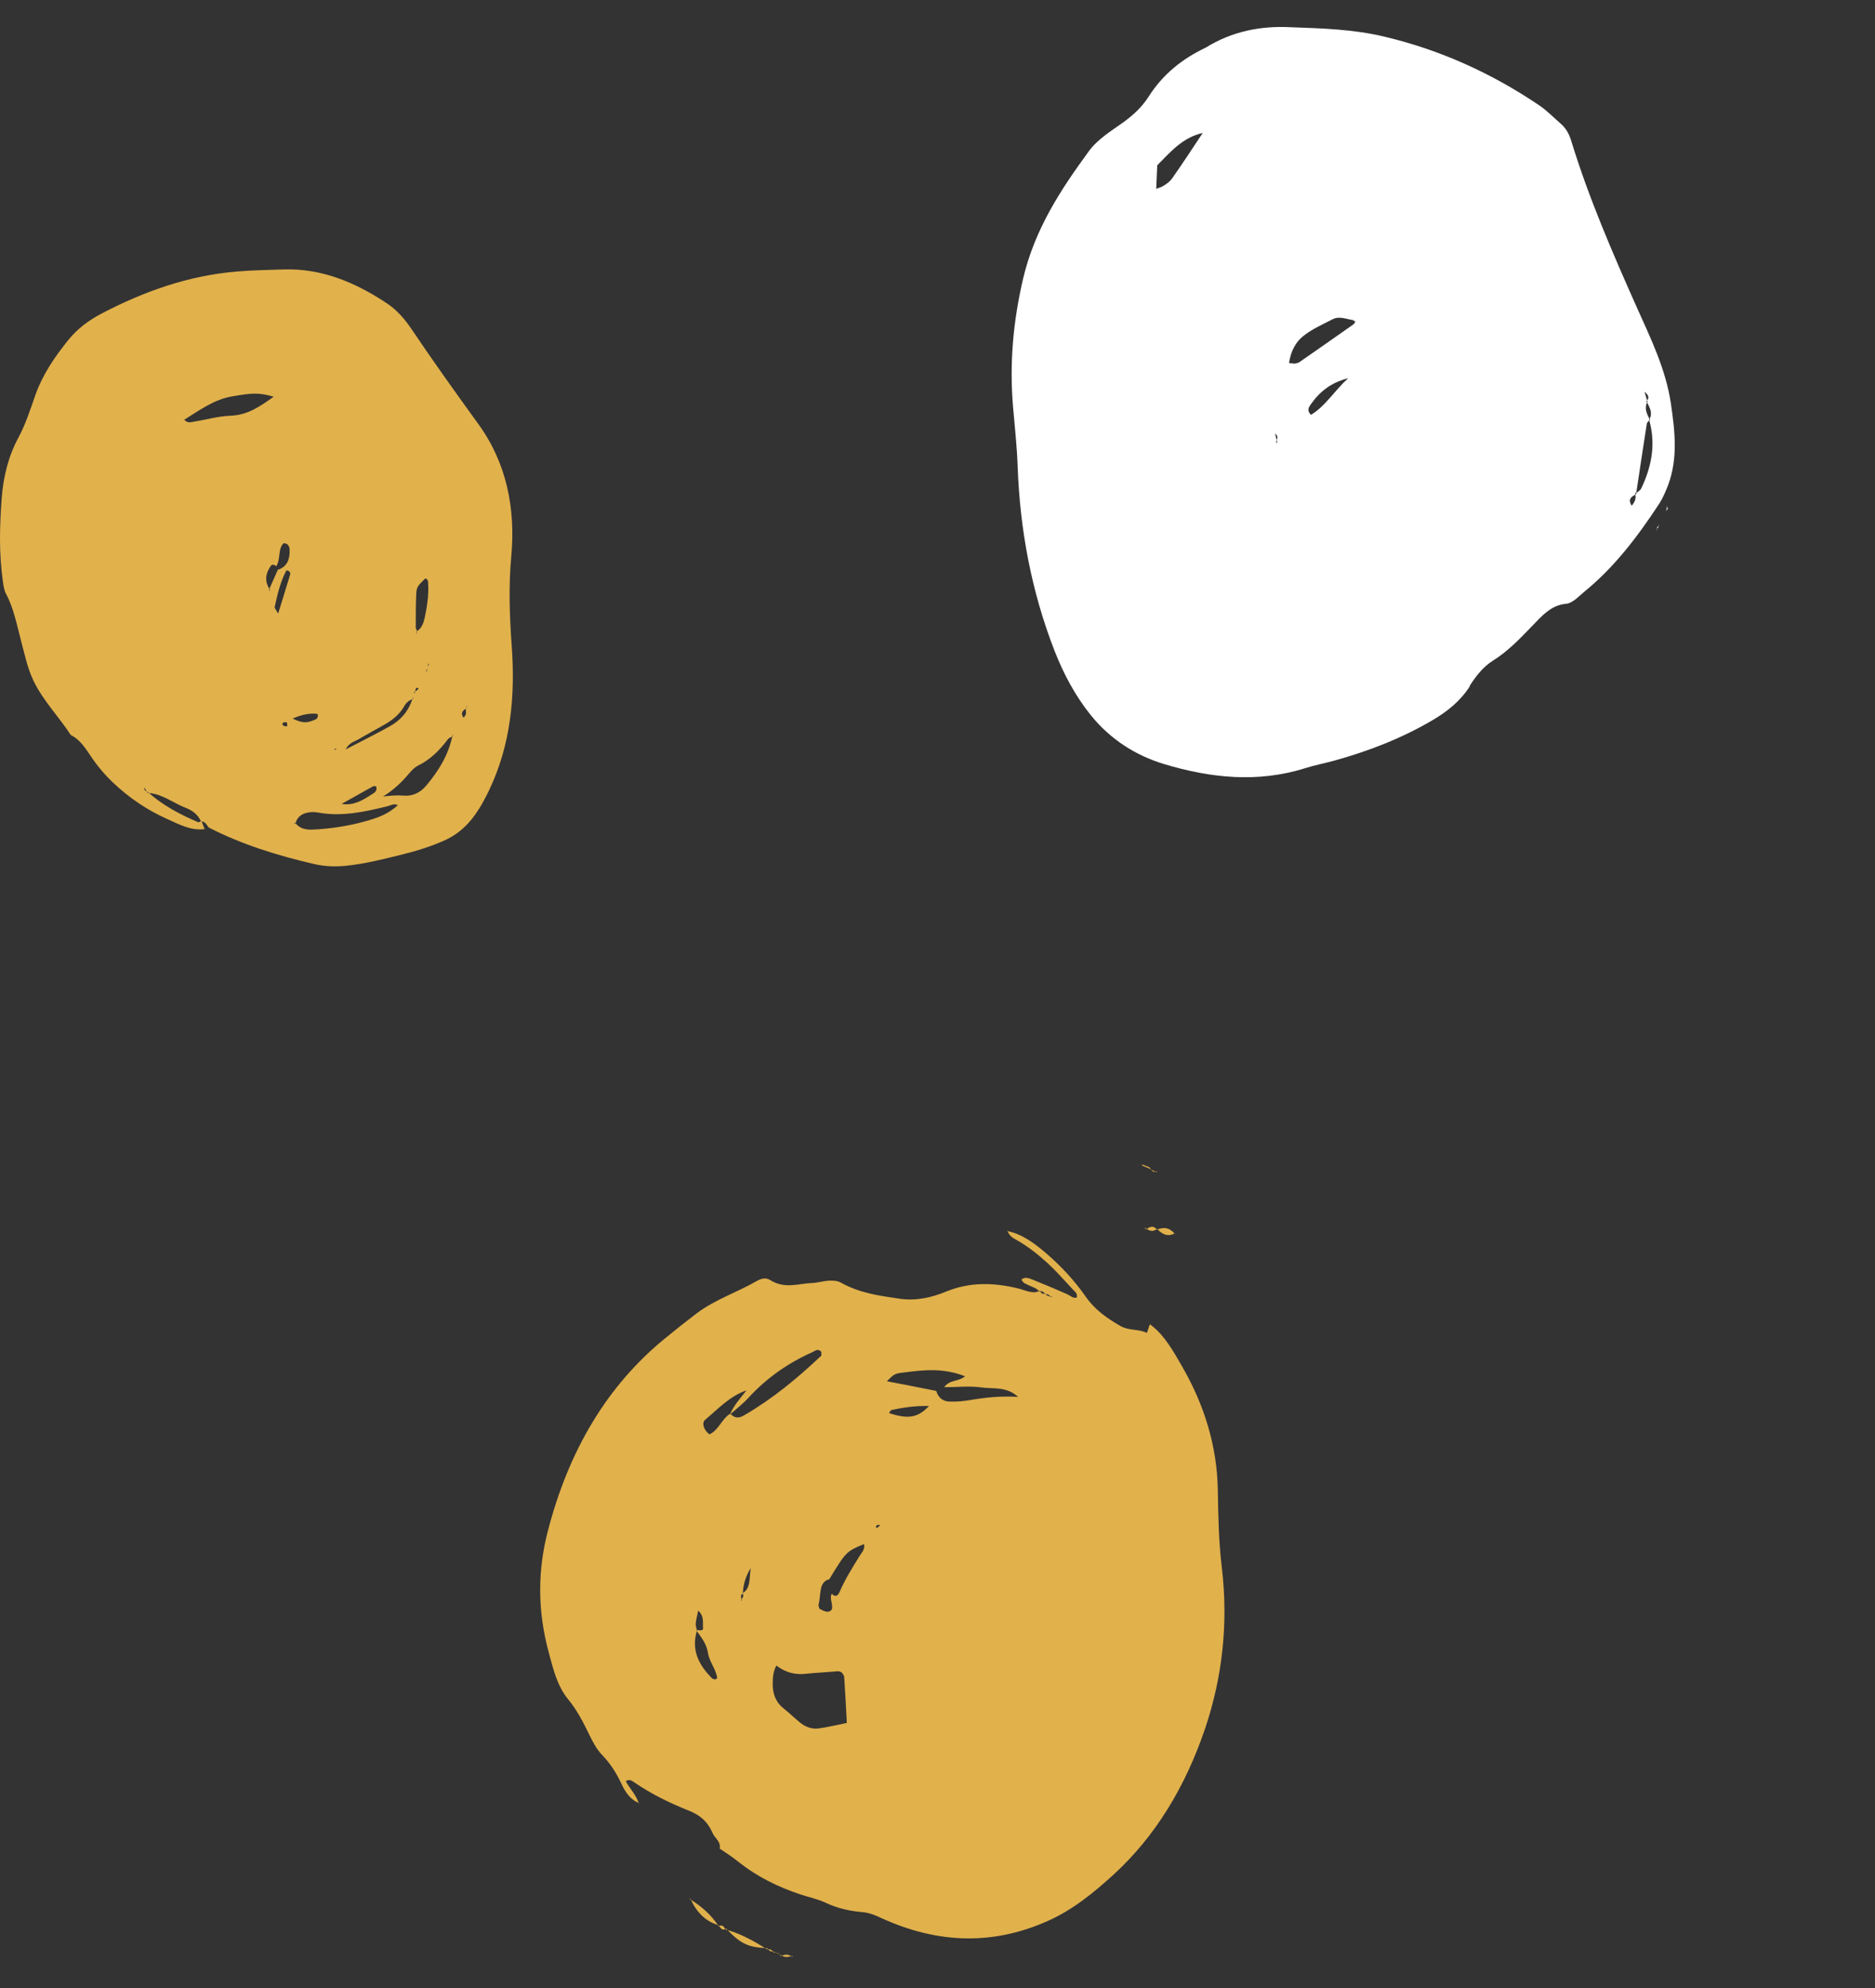 <svg width="50" height="53" viewBox="0 0 50 53" fill="none" xmlns="http://www.w3.org/2000/svg">
<rect x="0" y="0" width="50" height="53" fill="#333333" stroke="none"/>
<path d="M39.191 18.285C39.356 18.028 39.548 17.781 39.798 17.622C40.201 17.373 40.528 17.031 40.859 16.687C41.115 16.422 41.36 16.132 41.763 16.097C41.934 16.08 42.097 15.903 42.245 15.778C43.048 15.127 43.674 14.301 44.248 13.425C44.342 13.28 44.416 13.104 44.48 12.941C44.749 12.228 44.665 11.499 44.559 10.77C44.424 9.85 44.025 9.034 43.657 8.214C43.005 6.751 42.366 5.282 41.894 3.737C41.839 3.56 41.751 3.408 41.611 3.29C41.423 3.127 41.248 2.944 41.044 2.807C39.767 1.945 38.398 1.329 36.925 0.979C36.092 0.779 35.259 0.756 34.417 0.726C33.619 0.683 32.847 0.839 32.158 1.267C31.522 1.568 31.006 1.984 30.626 2.582C30.442 2.868 30.209 3.077 29.942 3.27C29.623 3.497 29.266 3.715 29.035 4.033C28.284 5.058 27.592 6.111 27.282 7.432C27.016 8.571 26.915 9.703 27.016 10.862C27.061 11.387 27.119 11.904 27.137 12.432C27.198 14.127 27.506 15.763 28.113 17.33C28.358 17.962 28.675 18.555 29.09 19.069C29.61 19.713 30.286 20.141 31.037 20.369C32.281 20.743 33.536 20.878 34.809 20.479C35.062 20.398 35.324 20.349 35.582 20.278C36.493 20.026 37.375 19.686 38.208 19.196C38.593 18.968 38.941 18.694 39.196 18.295L39.191 18.285ZM30.832 5.039C30.842 4.832 30.851 4.637 30.86 4.406C31.225 4.037 31.538 3.667 32.073 3.544C31.781 3.983 31.524 4.377 31.255 4.759C31.198 4.84 31.114 4.899 31.032 4.951C30.972 4.991 30.901 5.006 30.826 5.036L30.832 5.039ZM34.508 9.692C34.508 9.692 34.461 9.688 34.374 9.681C34.422 9.343 34.563 9.118 34.74 8.97C34.979 8.775 35.267 8.651 35.542 8.509C35.729 8.417 35.914 8.515 36.104 8.537C36.029 8.616 36.161 8.493 36.131 8.596C36.125 8.618 36.1 8.637 36.085 8.652C35.604 8.988 35.126 9.328 34.644 9.659C34.604 9.682 34.55 9.687 34.51 9.697L34.508 9.692ZM34.952 10.782C35.194 10.439 35.495 10.198 35.95 10.084C35.575 10.428 35.34 10.834 34.959 11.059C34.837 10.944 34.906 10.851 34.952 10.782ZM34.029 11.762C34.029 11.762 34.042 11.743 34.045 11.735C34.031 11.682 34.021 11.626 34.001 11.558C34.079 11.618 34.073 11.677 34.045 11.735C34.049 11.745 34.056 11.759 34.056 11.772C34.054 11.791 34.047 11.813 34.045 11.833C34.041 11.811 34.036 11.789 34.032 11.767L34.029 11.762ZM43.604 13.174C43.604 13.174 43.608 13.159 43.604 13.149C43.613 13.144 43.621 13.139 43.635 13.132C43.727 12.518 43.82 11.904 43.915 11.295C43.921 11.261 43.955 11.236 43.981 11.209C43.977 11.2 43.974 11.195 43.977 11.187C43.985 11.182 43.981 11.173 43.983 11.165C43.913 11.027 43.849 10.892 43.919 10.731C43.914 10.721 43.908 10.707 43.903 10.697C43.912 10.692 43.914 10.684 43.921 10.675C43.902 10.612 43.882 10.544 43.856 10.442C43.971 10.543 43.98 10.611 43.921 10.675C43.925 10.684 43.93 10.694 43.934 10.704C43.928 10.714 43.932 10.723 43.926 10.733C43.992 10.873 44.075 11.004 43.99 11.168C43.994 11.177 43.999 11.187 44.003 11.197C43.999 11.199 43.99 11.204 43.983 11.214C44.158 11.85 44.041 12.447 43.767 13.021C43.741 13.072 43.684 13.104 43.639 13.142C43.637 13.149 43.637 13.161 43.635 13.168C43.626 13.173 43.617 13.178 43.608 13.183C43.634 13.297 43.592 13.388 43.513 13.481C43.398 13.307 43.509 13.245 43.608 13.183L43.604 13.174Z" fill="white"/>
<path d="M44.43 13.622C44.43 13.622 44.45 13.593 44.472 13.568C44.465 13.541 44.465 13.517 44.458 13.49C44.451 13.512 44.452 13.537 44.445 13.559C44.436 13.588 44.43 13.622 44.43 13.622Z" fill="white"/>
<path d="M44.231 14.01C44.231 14.01 44.235 13.982 44.235 13.969C44.23 13.985 44.228 14.005 44.224 14.02C44.224 14.02 44.228 14.017 44.233 14.015L44.231 14.01Z" fill="white"/>
<path d="M44.163 14.152C44.163 14.152 44.172 14.122 44.174 14.101C44.174 14.101 44.174 14.101 44.169 14.104C44.162 14.114 44.165 14.132 44.16 14.147L44.163 14.152Z" fill="white"/>
<path d="M44.18 14.104C44.18 14.104 44.207 14.077 44.218 14.064C44.222 14.05 44.224 14.03 44.228 14.016C44.218 14.028 44.206 14.04 44.195 14.053C44.191 14.067 44.189 14.087 44.185 14.101L44.18 14.104Z" fill="white"/>
<path d="M12.774 21.567C12.87 21.408 12.961 21.238 13.041 21.071C13.617 19.872 13.744 18.568 13.646 17.225C13.589 16.426 13.56 15.638 13.634 14.834C13.751 13.558 13.51 12.341 12.754 11.302C12.154 10.473 11.558 9.642 10.982 8.785C10.802 8.516 10.589 8.269 10.329 8.095C9.477 7.525 8.575 7.153 7.574 7.183C7.155 7.198 6.73 7.202 6.313 7.239C5.038 7.344 3.846 7.764 2.705 8.361C2.379 8.533 2.067 8.758 1.821 9.065C1.462 9.512 1.134 9.983 0.935 10.555C0.804 10.935 0.679 11.316 0.49 11.668C0.225 12.158 0.091 12.704 0.046 13.268C-0.008 14.001 -0.032 14.745 0.075 15.485C0.091 15.599 0.105 15.724 0.156 15.823C0.37 16.219 0.449 16.664 0.564 17.093C0.659 17.451 0.733 17.816 0.894 18.151C1.155 18.69 1.568 19.103 1.888 19.596C2.162 19.73 2.311 20.003 2.485 20.253C2.638 20.469 2.812 20.673 3 20.851C3.435 21.266 3.922 21.596 4.451 21.831C4.771 21.976 5.093 22.152 5.456 22.104C5.429 22.037 5.406 21.972 5.379 21.905C5.376 21.907 5.374 21.904 5.366 21.904C5.366 21.904 5.363 21.896 5.361 21.893C5.332 21.909 5.3 21.927 5.28 21.919C4.816 21.718 4.368 21.489 3.974 21.143C3.961 21.141 3.946 21.135 3.933 21.134C3.928 21.123 3.921 21.108 3.913 21.099C3.877 21.083 3.841 21.066 3.847 20.994C3.874 21.034 3.893 21.065 3.913 21.099C3.923 21.103 3.934 21.11 3.941 21.115C3.952 21.123 3.965 21.134 3.974 21.143C4.335 21.169 4.63 21.415 4.961 21.541C5.12 21.603 5.274 21.708 5.358 21.894C5.361 21.893 5.364 21.891 5.367 21.889C5.369 21.893 5.373 21.9 5.374 21.904C5.473 21.898 5.509 21.992 5.566 22.061C6.465 22.523 7.412 22.811 8.374 23.035C8.652 23.099 8.933 23.111 9.213 23.083C9.721 23.032 10.214 22.907 10.71 22.785C11.103 22.688 11.486 22.57 11.859 22.403C12.247 22.227 12.538 21.946 12.768 21.57L12.774 21.567ZM6.15 11.084C5.822 11.094 5.497 11.189 5.172 11.242C5.09 11.257 5.003 11.287 4.913 11.191C5.324 10.934 5.711 10.649 6.192 10.567C6.737 10.473 6.907 10.464 7.297 10.576C6.933 10.839 6.594 11.069 6.153 11.082L6.15 11.084ZM7.175 15.713C7.175 15.713 7.178 15.702 7.183 15.695C7.045 15.48 7.087 15.274 7.225 15.083C7.259 15.036 7.317 15.054 7.365 15.096C7.491 14.915 7.401 14.637 7.564 14.482C7.696 14.486 7.722 14.585 7.724 14.675C7.729 14.928 7.643 15.118 7.409 15.19C7.334 15.359 7.261 15.524 7.186 15.693C7.189 15.701 7.193 15.708 7.196 15.715C7.195 15.729 7.192 15.749 7.191 15.764C7.182 15.746 7.182 15.728 7.177 15.708L7.175 15.713ZM7.323 16.192C7.397 15.849 7.478 15.502 7.637 15.208C7.741 15.214 7.749 15.283 7.734 15.328C7.637 15.651 7.536 15.973 7.417 16.359C7.36 16.254 7.321 16.216 7.326 16.191L7.323 16.192ZM11.115 16.849C11.115 16.849 11.115 16.831 11.111 16.824C11.114 16.822 11.118 16.82 11.121 16.819C11.107 16.79 11.086 16.761 11.087 16.728C11.086 16.441 11.087 16.157 11.098 15.868C11.107 15.653 11.126 15.633 11.339 15.422C11.41 15.433 11.416 15.498 11.417 15.553C11.436 15.862 11.39 16.162 11.327 16.461C11.294 16.608 11.25 16.747 11.123 16.822C11.124 16.826 11.128 16.833 11.13 16.837C11.12 16.842 11.118 16.848 11.114 16.855C11.117 16.871 11.116 16.886 11.116 16.886C11.09 16.891 11.096 16.878 11.114 16.855L11.115 16.849ZM7.529 19.31C7.529 19.31 7.542 19.267 7.553 19.265C7.582 19.258 7.624 19.244 7.644 19.26C7.662 19.273 7.656 19.322 7.66 19.356C7.632 19.381 7.535 19.348 7.529 19.31ZM7.803 19.157C8.054 19.047 8.276 19.006 8.467 19.033C8.49 19.098 8.465 19.157 8.421 19.177C8.181 19.289 8.064 19.281 7.803 19.157ZM11.416 17.718C11.416 17.718 11.421 17.692 11.424 17.681C11.431 17.696 11.429 17.71 11.436 17.725C11.419 17.739 11.411 17.757 11.403 17.775C11.409 17.754 11.414 17.738 11.416 17.718ZM11.372 17.875C11.372 17.875 11.383 17.837 11.388 17.82C11.385 17.84 11.382 17.86 11.392 17.882C11.393 17.858 11.356 17.961 11.372 17.875ZM12.083 19.624C12.083 19.624 12.067 19.633 12.06 19.637C11.948 20.151 11.686 20.563 11.368 20.942C11.208 21.136 10.997 21.232 10.764 21.211C10.578 21.196 10.399 21.214 10.214 21.235C10.48 21.073 10.703 20.866 10.904 20.626C10.974 20.541 11.053 20.46 11.145 20.413C11.472 20.253 11.724 20.003 11.946 19.705C11.972 19.673 12.017 19.657 12.06 19.637C12.059 19.633 12.063 19.626 12.065 19.62C12.068 19.61 12.069 19.595 12.072 19.584C12.079 19.599 12.078 19.613 12.081 19.63L12.083 19.624ZM9.103 21.436C9.389 21.276 9.646 21.132 9.904 20.988C9.943 20.967 9.989 20.936 10.037 20.978C10.062 21.101 9.972 21.142 9.903 21.185C9.668 21.335 9.431 21.486 9.104 21.431L9.103 21.436ZM11.045 18.45C11.045 18.45 11.061 18.441 11.071 18.436C11.075 18.411 11.08 18.385 11.089 18.362C11.095 18.349 11.116 18.333 11.124 18.333C11.165 18.342 11.166 18.369 11.126 18.396C11.106 18.407 11.089 18.422 11.071 18.436C11.071 18.445 11.066 18.452 11.067 18.461C11.059 18.47 11.056 18.481 11.048 18.49C11.046 18.477 11.052 18.465 11.047 18.454L11.045 18.45ZM8.92 19.99C8.92 19.99 8.923 19.97 8.926 19.968C8.939 19.961 8.95 19.959 8.965 19.956C8.965 19.965 8.964 19.979 8.959 19.977C8.946 19.985 8.935 19.986 8.92 19.99ZM9.211 19.987C9.316 19.796 9.435 19.78 9.531 19.726C9.761 19.593 9.993 19.463 10.225 19.334C10.444 19.211 10.644 19.067 10.779 18.827C10.83 18.735 10.906 18.674 10.995 18.638C10.997 18.633 11.002 18.625 11.005 18.615C11.012 18.606 11.015 18.595 11.022 18.582C11.024 18.595 11.017 18.608 11.023 18.618C11.013 18.624 11.006 18.627 10.997 18.633C10.891 18.97 10.679 19.203 10.399 19.36C10.029 19.566 9.651 19.755 9.213 19.982L9.211 19.987ZM12.425 18.898C12.425 18.898 12.423 18.886 12.425 18.881C12.431 18.877 12.437 18.864 12.442 18.857C12.442 18.839 12.443 18.825 12.443 18.806C12.448 18.817 12.455 18.832 12.452 18.843C12.448 18.844 12.444 18.852 12.439 18.859C12.439 18.868 12.436 18.879 12.436 18.888C12.43 18.891 12.423 18.895 12.42 18.897C12.423 18.945 12.43 18.996 12.423 19.041C12.417 19.072 12.388 19.097 12.361 19.135C12.274 19.01 12.338 18.947 12.42 18.897L12.425 18.898ZM9.958 21.831C9.471 21.988 8.972 22.076 8.468 22.11C8.264 22.124 8.046 22.145 7.881 21.95C7.88 21.955 7.875 21.962 7.874 21.968C7.859 21.962 7.846 21.961 7.831 21.955C7.847 21.955 7.865 21.95 7.88 21.946C7.933 21.766 8.06 21.69 8.217 21.662C8.303 21.645 8.393 21.646 8.478 21.662C9.117 21.78 9.731 21.642 10.343 21.492C10.422 21.47 10.498 21.415 10.611 21.465C10.41 21.651 10.187 21.757 9.954 21.832L9.958 21.831Z" fill="#E1B14C"/>
<path d="M5.576 22.064C5.574 22.06 5.565 22.06 5.557 22.054L5.576 22.064Z" fill="#E1B14C"/>
<path d="M5.468 22.104C5.468 22.104 5.465 22.106 5.459 22.104C5.463 22.112 5.465 22.116 5.469 22.124L5.472 22.102L5.468 22.104Z" fill="#E1B14C"/>
<path d="M49.93 46.111C49.929 46.108 49.922 46.108 49.916 46.103L49.93 46.111Z" fill="#A7A7A7"/>
<path d="M49.854 46.139C49.854 46.139 49.852 46.14 49.848 46.139C49.851 46.144 49.852 46.147 49.855 46.153L49.857 46.137L49.854 46.139Z" fill="#A7A7A7"/>
<path fill-rule="evenodd" clip-rule="evenodd" d="M27.723 34.444C27.645 34.337 27.542 34.316 27.447 34.271C27.37 34.23 27.28 34.219 27.237 34.103L27.236 34.118C27.322 34.029 27.433 34.076 27.533 34.114C27.842 34.237 28.153 34.37 28.46 34.504C28.543 34.541 28.622 34.627 28.714 34.591C28.741 34.482 28.658 34.43 28.611 34.379C28.385 34.136 28.161 33.882 27.922 33.662C27.666 33.431 27.396 33.219 27.108 33.058C27.009 33.004 26.903 32.944 26.861 32.796L26.856 32.819C27.257 32.897 27.603 33.155 27.944 33.453C28.313 33.776 28.654 34.141 28.951 34.567C29.208 34.933 29.53 35.148 29.866 35.344C30.107 35.485 30.349 35.422 30.584 35.535C30.611 35.452 30.63 35.395 30.661 35.31C30.661 35.31 30.687 35.316 30.726 35.352C31.069 35.627 31.294 36.032 31.52 36.424C32.113 37.449 32.455 38.551 32.475 39.718C32.487 40.397 32.496 41.078 32.58 41.769C32.764 43.312 32.586 44.736 32.144 46.059C31.611 47.644 30.804 48.958 29.707 49.966C29.167 50.46 28.6 50.922 27.944 51.211C26.535 51.843 25.05 51.852 23.475 51.123C23.32 51.048 23.166 50.994 23.008 50.978C22.677 50.95 22.348 50.885 22.017 50.727C21.794 50.623 21.565 50.58 21.339 50.504C20.759 50.309 20.201 50.044 19.673 49.622C19.517 49.496 19.354 49.395 19.192 49.283L19.188 49.306C19.242 49.099 19.06 49.009 18.999 48.862C18.854 48.527 18.627 48.374 18.355 48.266C17.858 48.066 17.368 47.831 16.898 47.507C16.835 47.464 16.771 47.427 16.688 47.489C16.799 47.692 16.969 47.856 17.038 48.088L17.045 48.068C16.819 47.992 16.672 47.778 16.565 47.542C16.432 47.258 16.27 47.011 16.066 46.798C15.915 46.643 15.815 46.455 15.718 46.255C15.556 45.919 15.388 45.593 15.154 45.308C14.857 44.949 14.749 44.485 14.63 44.042C14.327 42.924 14.342 41.856 14.603 40.842C15.164 38.654 16.203 36.935 17.719 35.694C17.999 35.464 18.284 35.237 18.57 35.02C19.068 34.643 19.652 34.457 20.18 34.152C20.287 34.092 20.41 34.049 20.53 34.122C20.927 34.373 21.285 34.219 21.655 34.205C21.806 34.198 21.955 34.151 22.11 34.143C22.209 34.139 22.326 34.141 22.42 34.193C22.936 34.481 23.462 34.545 23.983 34.623C24.422 34.689 24.842 34.594 25.235 34.432C25.846 34.179 26.493 34.186 27.168 34.354C27.353 34.401 27.553 34.513 27.729 34.409C27.766 34.487 27.814 34.507 27.873 34.484C27.913 34.545 27.963 34.569 28.018 34.554C28.033 34.561 28.048 34.568 28.063 34.575C28.047 34.574 28.028 34.575 28.012 34.573C27.972 34.512 27.924 34.493 27.87 34.502C27.831 34.435 27.783 34.416 27.726 34.426L27.723 34.444ZM19.789 42.649C19.789 42.649 19.76 42.728 19.769 42.64C19.808 42.597 19.841 42.553 19.799 42.472C20.015 42.362 19.98 42.096 20.018 41.805C19.883 42.029 19.814 42.255 19.811 42.481C19.75 42.515 19.747 42.574 19.786 42.651L19.789 42.649ZM18.57 43.456C18.632 43.447 18.706 43.499 18.75 43.427C18.73 43.267 18.793 43.097 18.619 42.94C18.595 43.062 18.563 43.168 18.552 43.284C18.546 43.339 18.574 43.407 18.586 43.473C18.44 43.939 18.599 44.337 18.933 44.686C18.947 44.699 18.96 44.718 18.974 44.731C19.02 44.772 19.069 44.792 19.125 44.74C19.097 44.506 18.92 44.309 18.882 44.081C18.842 43.812 18.696 43.65 18.564 43.459L18.57 43.456ZM22.112 42.104C21.819 42.174 21.901 42.539 21.827 42.778C21.819 42.803 21.843 42.852 21.854 42.892C21.967 42.944 22.082 43.024 22.178 42.914C22.228 42.782 22.108 42.615 22.181 42.491C22.282 42.591 22.344 42.541 22.388 42.443C22.541 42.093 22.736 41.781 22.931 41.469C22.984 41.383 23.07 41.309 23.041 41.164C22.564 41.363 22.56 41.371 22.115 42.102L22.112 42.104ZM19.478 37.692C19.616 37.838 19.736 37.797 19.86 37.722C20.595 37.296 21.261 36.747 21.895 36.148C21.911 36.134 21.901 36.078 21.902 36.04C21.81 35.942 21.738 36.013 21.669 36.046C21.033 36.329 20.461 36.721 19.965 37.258C19.811 37.427 19.631 37.564 19.465 37.714C19.566 37.466 19.735 37.288 19.906 37.068C19.458 37.22 19.15 37.563 18.807 37.849C18.703 37.933 18.766 38.126 18.916 38.239C19.16 38.139 19.25 37.819 19.473 37.689L19.478 37.692ZM20.704 44.402C20.609 44.58 20.61 44.73 20.606 44.878C20.6 45.156 20.687 45.383 20.903 45.553C21.045 45.666 21.178 45.794 21.317 45.909C21.479 46.047 21.657 46.103 21.828 46.08C22.076 46.046 22.32 45.987 22.582 45.934C22.56 45.515 22.54 45.116 22.512 44.711C22.511 44.675 22.478 44.637 22.462 44.604C22.388 44.536 22.324 44.557 22.257 44.563C22.004 44.585 21.744 44.595 21.49 44.623C21.228 44.65 20.968 44.608 20.699 44.4L20.704 44.402ZM27.15 37.242C26.834 36.956 26.501 37.033 26.178 36.99C25.854 36.943 25.532 36.983 25.179 36.983C25.326 36.776 25.551 36.842 25.736 36.692C25.139 36.459 24.623 36.525 24.107 36.59C23.846 36.621 23.847 36.631 23.65 36.824C24.093 36.909 24.528 36.993 24.965 37.081C25.031 37.288 25.168 37.357 25.303 37.365C25.49 37.375 25.68 37.357 25.863 37.327C26.28 37.255 26.701 37.212 27.15 37.242ZM23.711 37.673C24.225 37.843 24.478 37.795 24.774 37.484C24.428 37.475 24.097 37.52 23.773 37.592C23.745 37.597 23.731 37.641 23.709 37.669L23.711 37.673ZM23.474 40.657C23.443 40.659 23.409 40.652 23.383 40.661C23.367 40.67 23.363 40.703 23.356 40.728C23.37 40.726 23.388 40.731 23.4 40.724C23.428 40.709 23.45 40.681 23.471 40.659L23.474 40.657Z" fill="#E1B14C"/>
<path fill-rule="evenodd" clip-rule="evenodd" d="M20.458 51.939C19.945 51.916 19.748 51.821 19.36 51.412L19.354 51.442C19.736 51.544 20.1 51.743 20.458 51.971L20.458 51.939Z" fill="#E1B14C"/>
<path fill-rule="evenodd" clip-rule="evenodd" d="M19.168 51.328C18.833 51.233 18.574 50.995 18.407 50.607L18.398 50.632C18.689 50.812 18.955 51.032 19.166 51.356L19.168 51.328Z" fill="#E1B14C"/>
<path fill-rule="evenodd" clip-rule="evenodd" d="M30.855 32.783C31.018 32.711 31.177 32.715 31.332 32.898L31.332 32.878C31.169 32.97 31.009 32.934 30.853 32.758L30.851 32.785L30.855 32.783Z" fill="#E1B14C"/>
<path fill-rule="evenodd" clip-rule="evenodd" d="M30.859 32.761C30.769 32.831 30.67 32.84 30.563 32.748L30.557 32.778C30.648 32.72 30.74 32.643 30.857 32.788L30.859 32.761Z" fill="#E1B14C"/>
<path fill-rule="evenodd" clip-rule="evenodd" d="M21.131 52.148C21.035 52.163 20.936 52.205 20.831 52.126L20.822 52.15C20.921 52.108 21.02 52.079 21.126 52.178L21.131 52.148Z" fill="#E1B14C"/>
<path fill-rule="evenodd" clip-rule="evenodd" d="M20.831 52.126C20.771 52.093 20.707 52.063 20.646 52.037L20.638 52.062C20.708 52.043 20.773 52.066 20.822 52.15L20.831 52.126Z" fill="#E1B14C"/>
<path fill-rule="evenodd" clip-rule="evenodd" d="M20.648 52.03C20.577 52.037 20.511 52.021 20.455 51.934L20.456 51.966C20.526 51.96 20.585 51.98 20.64 52.054L20.648 52.03Z" fill="#E1B14C"/>
<path fill-rule="evenodd" clip-rule="evenodd" d="M19.356 51.415C19.277 51.478 19.222 51.423 19.168 51.328L19.166 51.356C19.243 51.3 19.302 51.352 19.35 51.444L19.356 51.415Z" fill="#E1B14C"/>
<path fill-rule="evenodd" clip-rule="evenodd" d="M30.563 32.748C30.563 32.748 30.512 32.724 30.487 32.712C30.5 32.718 30.514 32.716 30.523 32.725C30.534 32.738 30.547 32.757 30.557 32.778L30.563 32.748Z" fill="#E1B14C"/>
<path fill-rule="evenodd" clip-rule="evenodd" d="M30.482 31.054C30.482 31.054 30.453 31.057 30.438 31.058C30.451 31.065 30.467 31.076 30.48 31.083L30.486 31.052L30.482 31.054Z" fill="#E1B14C"/>
<path fill-rule="evenodd" clip-rule="evenodd" d="M30.474 31.078C30.535 31.103 30.598 31.134 30.659 31.159L30.665 31.129C30.602 31.099 30.541 31.074 30.476 31.051L30.47 31.08L30.474 31.078Z" fill="#E1B14C"/>
<path fill-rule="evenodd" clip-rule="evenodd" d="M30.858 31.226C30.78 31.27 30.718 31.232 30.668 31.135L30.662 31.164C30.725 31.195 30.789 31.225 30.852 31.256L30.858 31.226Z" fill="#E1B14C"/>
<path fill-rule="evenodd" clip-rule="evenodd" d="M24.922 43.559C24.885 43.375 24.85 43.197 24.813 43.013C25.029 43.189 25.038 43.23 24.922 43.559Z" fill="#E1B14C"/>
</svg>
